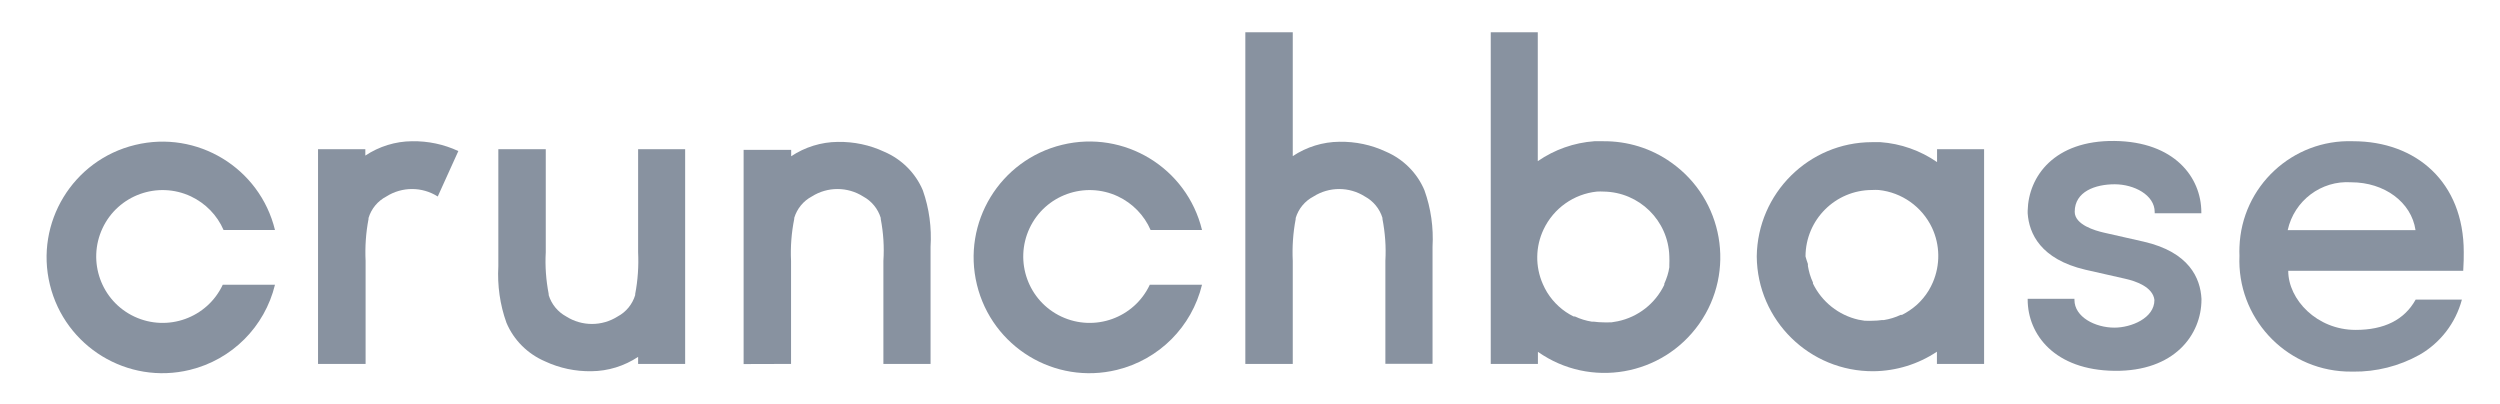 <?xml version="1.0" encoding="utf-8"?>
<!-- Generator: Adobe Illustrator 27.0.1, SVG Export Plug-In . SVG Version: 6.00 Build 0)  -->
<svg version="1.1" id="Capa_1" xmlns="http://www.w3.org/2000/svg" xmlns:xlink="http://www.w3.org/1999/xlink" x="0px" y="0px"
	 viewBox="0 0 1080 174.7" style="enable-background:new 0 0 1080 174.7;" xml:space="preserve">
<style type="text/css">
	.st0{fill:#8892A0;}
</style>
<g id="g857" transform="matrix(0.574,0,0,0.574,6.115,3.094)">
	<path id="path4" class="st0" d="M1843.6,184.3c0-52.7-35.9-83.4-83.3-83.4c-45.6-1.6-83.9,34-85.5,79.6c-0.1,2.2-0.1,4.4,0,6.6
		c-2,46.1,33.8,85.1,79.9,87.1c1.9,0.1,3.7,0.1,5.6,0.1c17.4,0.2,34.6-4.1,49.9-12.6c15.8-9,27.3-24,32-41.6h-34.8
		c-8.5,15.3-23.7,22.8-45.2,22.8c-29.1,0-50.7-22.8-50.7-44.5h131.7C1843.6,192.2,1843.6,188.3,1843.6,184.3z M1711.1,167.8
		c4.9-22.2,25.2-37.5,47.8-36c24.9,0,45.3,14.9,48.4,36h-95.8H1711.1z"/>
	<path id="path6" class="st0" d="M157,208.9c-11.7,25-41.5,35.7-66.5,24c-25-11.7-35.7-41.5-24-66.5s41.5-35.7,66.5-24
		c11,5.2,19.8,14.2,24.6,25.3h38.7C184.9,121,137.8,92.3,91,103.7C44.2,115,15.5,162.2,26.9,208.9s58.5,75.5,105.3,64.1
		c31.7-7.7,56.4-32.4,64.1-64.1h-38.7H157z"/>
	<path id="path8" class="st0" d="M334.3,108.3c-10.9-5.1-22.8-7.6-34.9-7.4c-12.5,0.1-24.7,3.9-35.1,10.8v-4.8h-35.6v161.6h35.8V191
		c-0.5-10.5,0.2-21.1,2.2-31.5v-0.8c2.1-7,6.9-12.8,13.4-16.2c11.8-7.5,26.9-7.5,38.7,0L334.3,108.3z"/>
	<path id="path10" class="st0" d="M469.6,106.9v77.5c0.5,10.5-0.2,21.1-2.2,31.5v0.8c-2.1,6.9-6.8,12.7-13.2,16.1
		c-11.8,7.5-26.9,7.5-38.7,0c-6.3-3.4-11.1-9.2-13.2-16.1v-0.8c-2-10.4-2.8-20.9-2.2-31.5v-77.5h-35.7V195
		c-0.8,14.4,1.2,28.9,6.1,42.5c5.5,13.1,16,23.5,29.1,29.1c10.9,5.1,22.8,7.6,34.9,7.4c12.5-0.1,24.7-3.9,35.1-10.8v5.3h35.4V106.9
		L469.6,106.9z"/>
	<path id="path12" class="st0" d="M584.7,268.5V191c-0.5-10.6,0.3-21.2,2.4-31.6v-0.8c2.1-6.9,6.8-12.7,13.2-16.1
		c11.8-7.5,26.9-7.5,38.7,0c6.3,3.4,11.1,9.2,13.2,16.1v0.8c2,10.4,2.7,21,2,31.6v77.5h35.5v-88.1c0.9-14.4-1-28.9-5.8-42.5
		c-5.5-13.1-16-23.5-29.1-29.1c-10.9-5.1-22.8-7.6-34.9-7.4c-12.5,0.1-24.7,3.9-35.1,10.8v-4.8h-35.8v161.2L584.7,268.5z"/>
	<path id="path14" class="st0" d="M854.7,208.9c-11.7,25-41.5,35.7-66.5,24c-25-11.7-35.7-41.5-24-66.5c11.7-25,41.5-35.7,66.5-24
		c11,5.2,19.8,14.2,24.6,25.3H894c-11.4-46.8-58.5-75.5-105.3-64.1c-46.8,11.4-75.5,58.5-64.1,105.3c11.4,46.8,58.5,75.5,105.3,64.1
		c31.7-7.7,56.4-32.4,64.1-64.1h-38.7H854.7z"/>
	<path id="path16" class="st0" d="M962.3,268.5V191c-0.5-10.5,0.2-21.1,2.2-31.5v-0.8c2.1-7,6.9-12.8,13.4-16.2
		c11.8-7.5,26.9-7.5,38.7,0c6.3,3.4,11.1,9.2,13.2,16.1v0.8c2,10.4,2.8,20.9,2.2,31.5v77.5h35.5v-88.1c0.8-14.4-1.2-28.9-6.1-42.5
		c-5.5-13.1-16-23.5-29.1-29.1c-10.9-5.1-22.8-7.6-34.9-7.4c-12.5,0.1-24.7,3.9-35.1,10.8V18.9h-35.7v249.6L962.3,268.5z"/>
	<path id="path18" class="st0" d="M1195.7,100.9h-6.4c-15.3,1.1-30,6.3-42.6,15v-97h-35.4v249.6h35.5v-9.1
		c39.4,27.7,93.7,18.2,121.4-21.1s18.2-93.7-21.1-121.4C1232.1,106.2,1214.1,100.7,1195.7,100.9z M1245.7,194.3v1.5
		c-0.3,2.1-0.8,4.1-1.4,6.1l0,0c-0.7,2.2-1.5,4.3-2.4,6.3v0.8c-6.8,14.1-19.7,24.2-35,27.4l0,0l-4.7,0.8h-1.1
		c-1.8,0.1-3.6,0.1-5.4,0l0,0c-2.3,0-4.5-0.2-6.8-0.5h-1.5c-4.4-0.7-8.7-2-12.7-3.9h-1c-4.1-2-7.8-4.5-11.2-7.6l0,0
		c-3.4-3.1-6.4-6.7-8.8-10.6l0,0c-1.2-2-2.3-4.1-3.2-6.2l0,0c-5.8-13.2-5.6-28.2,0.6-41.2l0,0c7.5-15.8,22.7-26.6,40.1-28.4
		c1.7-0.1,3.4-0.1,5.1,0l0,0c26.8,0.4,48.6,21.8,49.4,48.6l0,0C1245.8,189.9,1245.8,192.1,1245.7,194.3z"/>
	<path id="path20" class="st0" d="M1646.1,155.2v-0.8c0-26.3-20.2-53.2-65.4-53.7c-45.1-0.5-64.7,26.5-65.3,52.5l0,0v1.9l0,0
		c1,15.2,9.7,34.6,43.4,42.5l30,6.8c7.7,1.7,20.9,6.1,22,16l0,0c0,13.7-17.5,20.8-30.1,20.8c-14.5,0-30.1-8-30.1-20.9v-0.8h-35.2
		v0.5c0,26.3,20.2,53.2,65.4,53.7c45.1,0.5,65.4-27.2,65.4-53.7v-0.5l0,0c-0.8-15.4-9.1-35.1-43.4-43l-30-6.8
		c-6.6-1.5-22-5.9-22-15.7c0-15.3,15.6-20.7,30.1-20.7c14.5,0,30.1,8,30.1,20.9v0.9H1646.1L1646.1,155.2z"/>
	<path id="path22" class="st0" d="M1311.5,187.6c0.4,48.1,39.8,86.8,88,86.4c17-0.2,33.5-5.3,47.6-14.7v9.2h35.5V106.9h-35.4v9.7
		c-12.6-8.7-27.3-13.9-42.6-15h-6.4C1350.7,101.7,1312.1,140.1,1311.5,187.6z M1348.2,187.6L1348.2,187.6c0.1-27.6,22.4-49.9,50-50
		l0,0c1.7-0.1,3.4-0.1,5.1,0c17.4,1.8,32.6,12.6,40.1,28.4l0,0c6.1,13,6.3,28,0.6,41.2l0,0c-0.9,2.1-2,4.2-3.2,6.2l0,0
		c-2.4,3.9-5.4,7.5-8.8,10.6l0,0c-3.4,3-7.2,5.6-11.2,7.6h-1c-4,1.9-8.3,3.2-12.7,3.9h-1.5c-2.2,0.3-4.5,0.5-6.8,0.5l0,0
		c-1.8,0.1-3.6,0.1-5.4,0h-0.7l-4.7-0.8l0,0c-14.9-3.4-27.5-13.4-34.2-27.2v-0.8c-0.9-2-1.8-4.1-2.4-6.3l0,0c-0.6-2-1-4-1.4-6.1
		v-1.5C1349.3,191.3,1348.7,189.5,1348.2,187.6z"/>
</g>
</svg>
